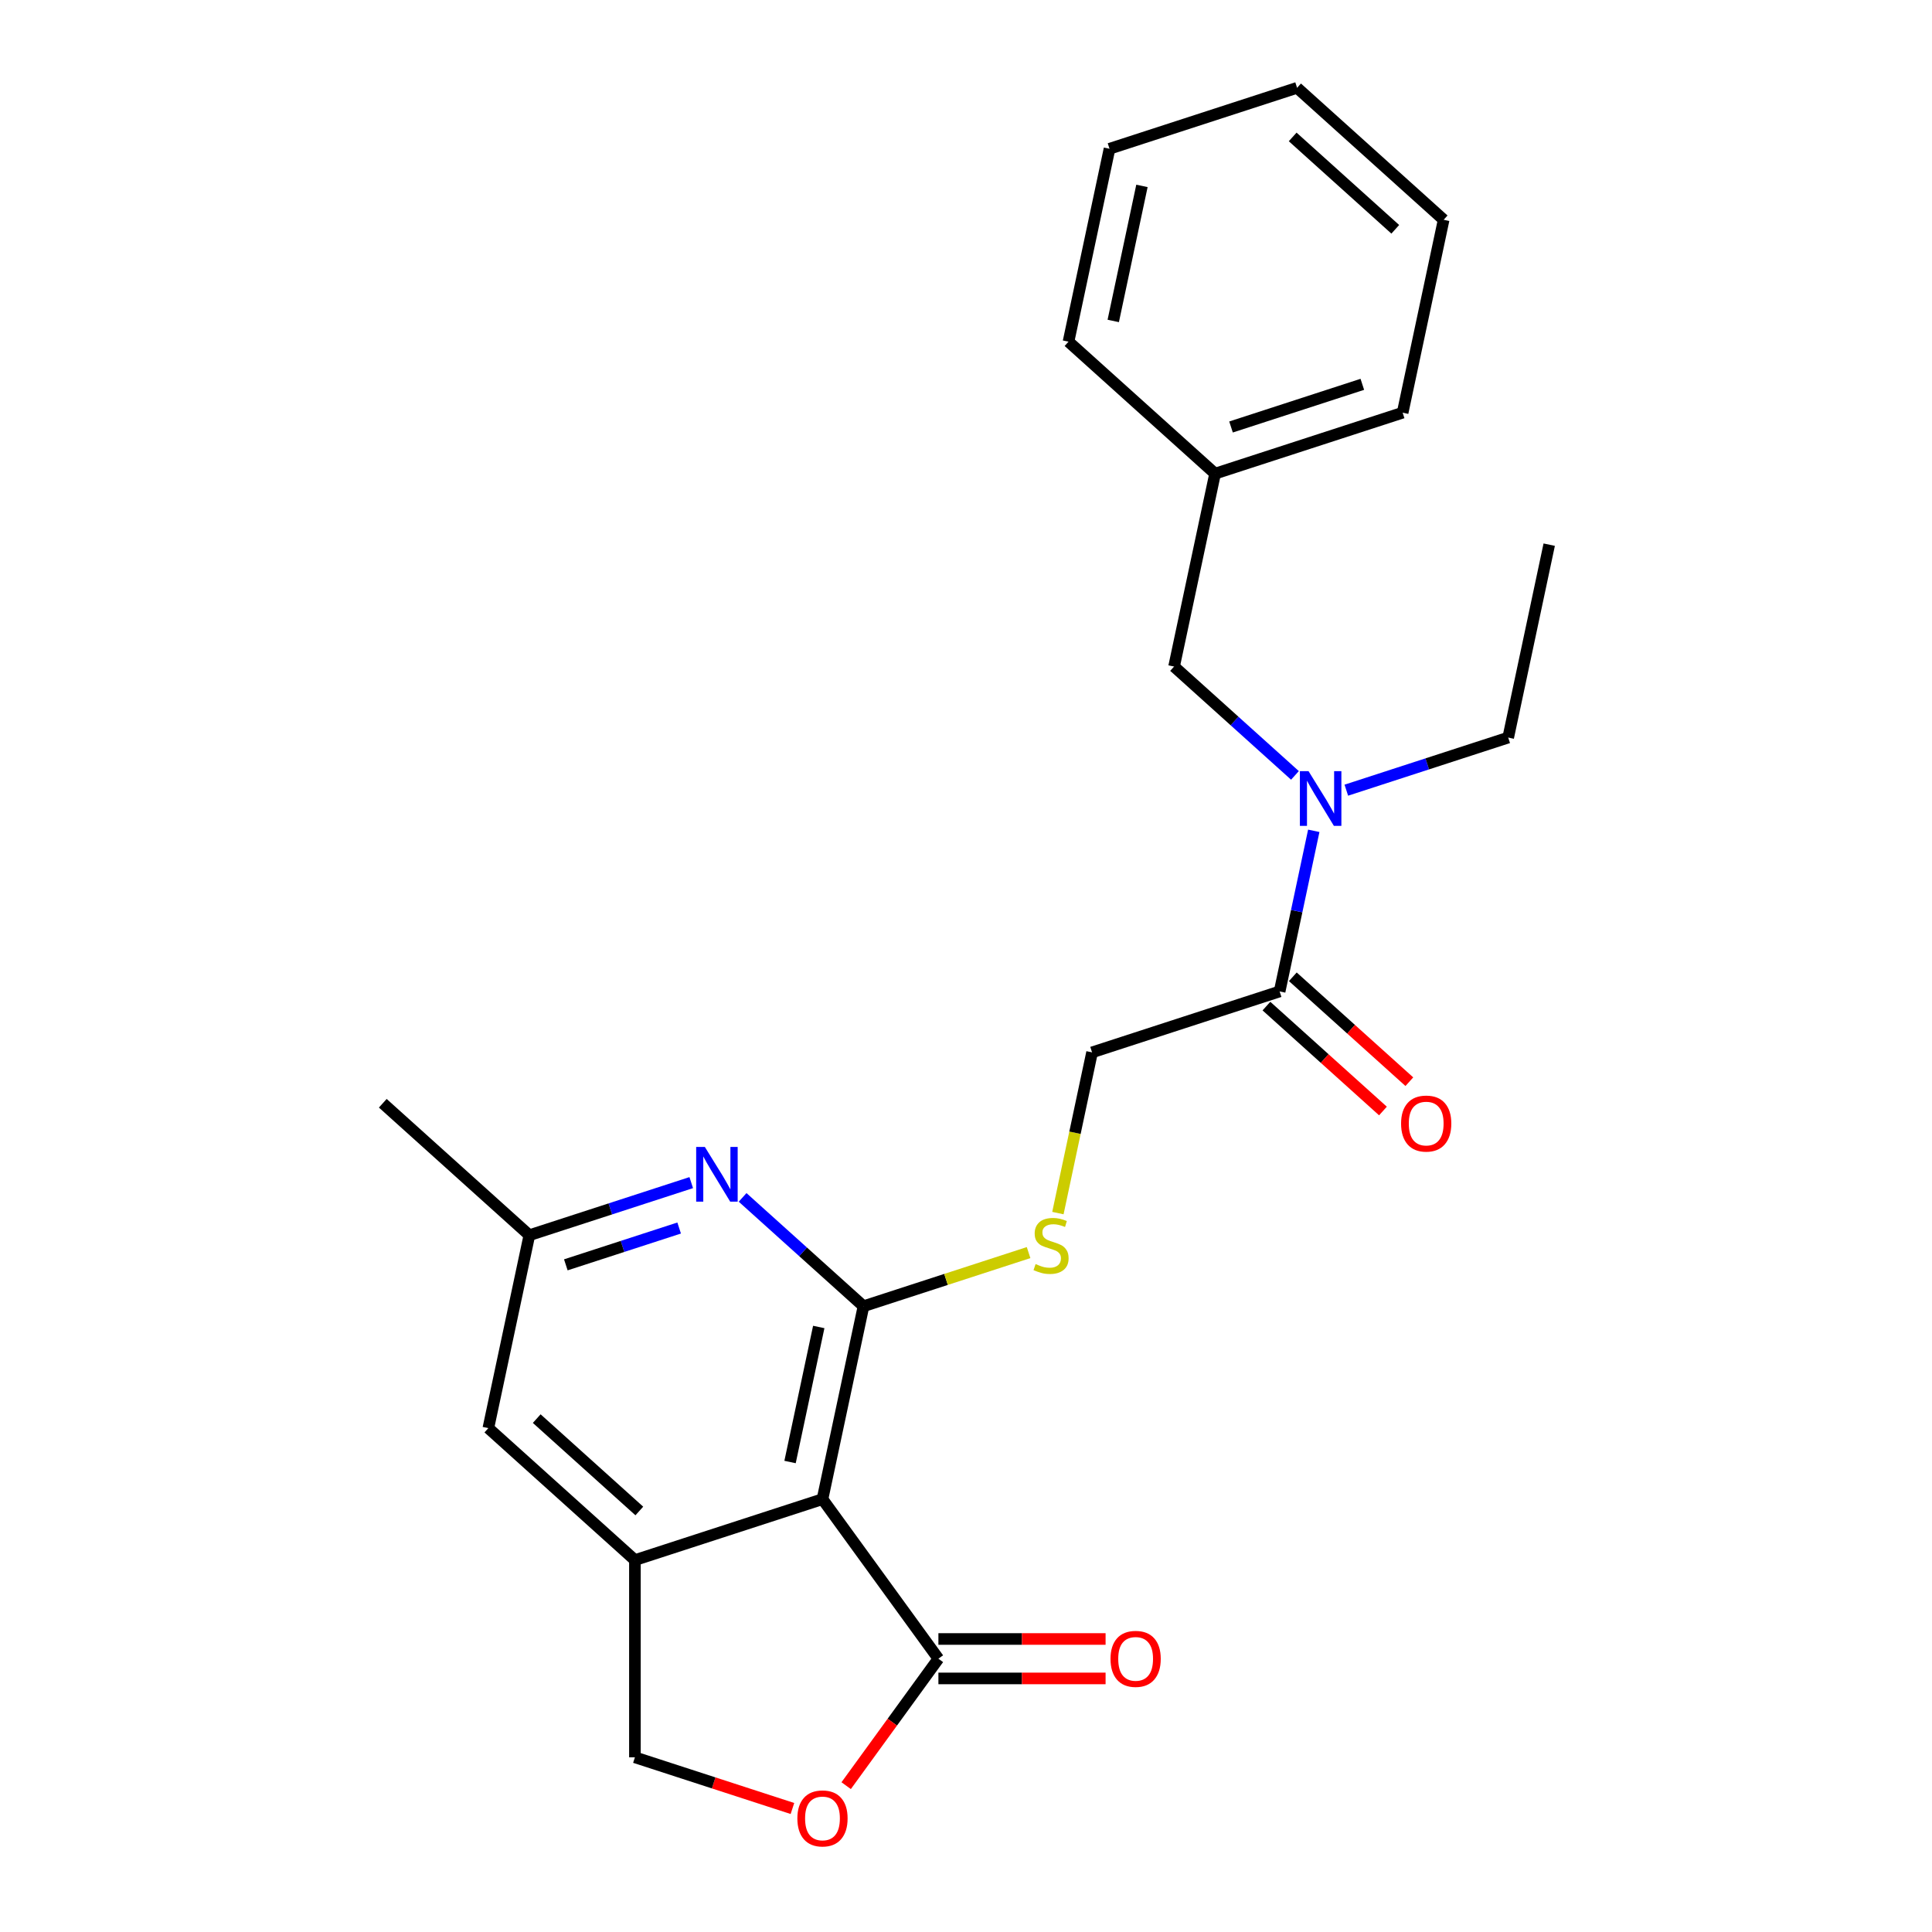 <?xml version='1.0' encoding='iso-8859-1'?>
<svg version='1.1' baseProfile='full'
              xmlns='http://www.w3.org/2000/svg'
                      xmlns:rdkit='http://www.rdkit.org/xml'
                      xmlns:xlink='http://www.w3.org/1999/xlink'
                  xml:space='preserve'
width='1000px' height='1000px' viewBox='0 0 1000 1000'>
<!-- END OF HEADER -->
<rect style='opacity:1.0;fill:#FFFFFF;stroke:none' width='1000' height='1000' x='0' y='0'> </rect>
<path class='bond-0' d='M 446.94,676.107 L 425.716,775.958' style='fill:none;fill-rule:evenodd;stroke:#000000;stroke-width:6px;stroke-linecap:butt;stroke-linejoin:miter;stroke-opacity:1' />
<path class='bond-0' d='M 423.786,686.84 L 408.929,756.736' style='fill:none;fill-rule:evenodd;stroke:#000000;stroke-width:6px;stroke-linecap:butt;stroke-linejoin:miter;stroke-opacity:1' />
<path class='bond-3' d='M 446.94,676.107 L 415.655,647.938' style='fill:none;fill-rule:evenodd;stroke:#000000;stroke-width:6px;stroke-linecap:butt;stroke-linejoin:miter;stroke-opacity:1' />
<path class='bond-3' d='M 415.655,647.938 L 384.37,619.769' style='fill:none;fill-rule:evenodd;stroke:#0000FF;stroke-width:6px;stroke-linecap:butt;stroke-linejoin:miter;stroke-opacity:1' />
<path class='bond-6' d='M 446.94,676.107 L 489.667,662.224' style='fill:none;fill-rule:evenodd;stroke:#000000;stroke-width:6px;stroke-linecap:butt;stroke-linejoin:miter;stroke-opacity:1' />
<path class='bond-6' d='M 489.667,662.224 L 532.394,648.341' style='fill:none;fill-rule:evenodd;stroke:#CCCC00;stroke-width:6px;stroke-linecap:butt;stroke-linejoin:miter;stroke-opacity:1' />
<path class='bond-1' d='M 425.716,775.958 L 328.63,807.503' style='fill:none;fill-rule:evenodd;stroke:#000000;stroke-width:6px;stroke-linecap:butt;stroke-linejoin:miter;stroke-opacity:1' />
<path class='bond-2' d='M 425.716,775.958 L 485.718,858.544' style='fill:none;fill-rule:evenodd;stroke:#000000;stroke-width:6px;stroke-linecap:butt;stroke-linejoin:miter;stroke-opacity:1' />
<path class='bond-8' d='M 328.63,807.503 L 328.63,909.585' style='fill:none;fill-rule:evenodd;stroke:#000000;stroke-width:6px;stroke-linecap:butt;stroke-linejoin:miter;stroke-opacity:1' />
<path class='bond-24' d='M 328.63,807.503 L 252.769,739.197' style='fill:none;fill-rule:evenodd;stroke:#000000;stroke-width:6px;stroke-linecap:butt;stroke-linejoin:miter;stroke-opacity:1' />
<path class='bond-24' d='M 330.912,782.085 L 277.809,734.271' style='fill:none;fill-rule:evenodd;stroke:#000000;stroke-width:6px;stroke-linecap:butt;stroke-linejoin:miter;stroke-opacity:1' />
<path class='bond-4' d='M 485.718,858.544 L 461.846,891.401' style='fill:none;fill-rule:evenodd;stroke:#000000;stroke-width:6px;stroke-linecap:butt;stroke-linejoin:miter;stroke-opacity:1' />
<path class='bond-4' d='M 461.846,891.401 L 437.974,924.258' style='fill:none;fill-rule:evenodd;stroke:#FF0000;stroke-width:6px;stroke-linecap:butt;stroke-linejoin:miter;stroke-opacity:1' />
<path class='bond-13' d='M 485.718,868.752 L 528.983,868.752' style='fill:none;fill-rule:evenodd;stroke:#000000;stroke-width:6px;stroke-linecap:butt;stroke-linejoin:miter;stroke-opacity:1' />
<path class='bond-13' d='M 528.983,868.752 L 572.248,868.752' style='fill:none;fill-rule:evenodd;stroke:#FF0000;stroke-width:6px;stroke-linecap:butt;stroke-linejoin:miter;stroke-opacity:1' />
<path class='bond-13' d='M 485.718,848.336 L 528.983,848.336' style='fill:none;fill-rule:evenodd;stroke:#000000;stroke-width:6px;stroke-linecap:butt;stroke-linejoin:miter;stroke-opacity:1' />
<path class='bond-13' d='M 528.983,848.336 L 572.248,848.336' style='fill:none;fill-rule:evenodd;stroke:#FF0000;stroke-width:6px;stroke-linecap:butt;stroke-linejoin:miter;stroke-opacity:1' />
<path class='bond-10' d='M 357.786,612.12 L 315.889,625.733' style='fill:none;fill-rule:evenodd;stroke:#0000FF;stroke-width:6px;stroke-linecap:butt;stroke-linejoin:miter;stroke-opacity:1' />
<path class='bond-10' d='M 315.889,625.733 L 273.993,639.346' style='fill:none;fill-rule:evenodd;stroke:#000000;stroke-width:6px;stroke-linecap:butt;stroke-linejoin:miter;stroke-opacity:1' />
<path class='bond-10' d='M 351.526,635.621 L 322.198,645.15' style='fill:none;fill-rule:evenodd;stroke:#0000FF;stroke-width:6px;stroke-linecap:butt;stroke-linejoin:miter;stroke-opacity:1' />
<path class='bond-10' d='M 322.198,645.15 L 292.871,654.679' style='fill:none;fill-rule:evenodd;stroke:#000000;stroke-width:6px;stroke-linecap:butt;stroke-linejoin:miter;stroke-opacity:1' />
<path class='bond-25' d='M 410.164,936.077 L 369.397,922.831' style='fill:none;fill-rule:evenodd;stroke:#FF0000;stroke-width:6px;stroke-linecap:butt;stroke-linejoin:miter;stroke-opacity:1' />
<path class='bond-25' d='M 369.397,922.831 L 328.63,909.585' style='fill:none;fill-rule:evenodd;stroke:#000000;stroke-width:6px;stroke-linecap:butt;stroke-linejoin:miter;stroke-opacity:1' />
<path class='bond-5' d='M 662.335,513.166 L 565.25,544.711' style='fill:none;fill-rule:evenodd;stroke:#000000;stroke-width:6px;stroke-linecap:butt;stroke-linejoin:miter;stroke-opacity:1' />
<path class='bond-7' d='M 662.335,513.166 L 671.171,471.596' style='fill:none;fill-rule:evenodd;stroke:#000000;stroke-width:6px;stroke-linecap:butt;stroke-linejoin:miter;stroke-opacity:1' />
<path class='bond-7' d='M 671.171,471.596 L 680.007,430.026' style='fill:none;fill-rule:evenodd;stroke:#0000FF;stroke-width:6px;stroke-linecap:butt;stroke-linejoin:miter;stroke-opacity:1' />
<path class='bond-14' d='M 655.505,520.752 L 685.66,547.903' style='fill:none;fill-rule:evenodd;stroke:#000000;stroke-width:6px;stroke-linecap:butt;stroke-linejoin:miter;stroke-opacity:1' />
<path class='bond-14' d='M 685.66,547.903 L 715.814,575.055' style='fill:none;fill-rule:evenodd;stroke:#FF0000;stroke-width:6px;stroke-linecap:butt;stroke-linejoin:miter;stroke-opacity:1' />
<path class='bond-14' d='M 669.166,505.579 L 699.321,532.731' style='fill:none;fill-rule:evenodd;stroke:#000000;stroke-width:6px;stroke-linecap:butt;stroke-linejoin:miter;stroke-opacity:1' />
<path class='bond-14' d='M 699.321,532.731 L 729.476,559.882' style='fill:none;fill-rule:evenodd;stroke:#FF0000;stroke-width:6px;stroke-linecap:butt;stroke-linejoin:miter;stroke-opacity:1' />
<path class='bond-11' d='M 547.569,627.89 L 556.41,586.3' style='fill:none;fill-rule:evenodd;stroke:#CCCC00;stroke-width:6px;stroke-linecap:butt;stroke-linejoin:miter;stroke-opacity:1' />
<path class='bond-11' d='M 556.41,586.3 L 565.25,544.711' style='fill:none;fill-rule:evenodd;stroke:#000000;stroke-width:6px;stroke-linecap:butt;stroke-linejoin:miter;stroke-opacity:1' />
<path class='bond-12' d='M 670.267,401.346 L 638.983,373.177' style='fill:none;fill-rule:evenodd;stroke:#0000FF;stroke-width:6px;stroke-linecap:butt;stroke-linejoin:miter;stroke-opacity:1' />
<path class='bond-12' d='M 638.983,373.177 L 607.698,345.008' style='fill:none;fill-rule:evenodd;stroke:#000000;stroke-width:6px;stroke-linecap:butt;stroke-linejoin:miter;stroke-opacity:1' />
<path class='bond-16' d='M 696.851,408.995 L 738.748,395.382' style='fill:none;fill-rule:evenodd;stroke:#0000FF;stroke-width:6px;stroke-linecap:butt;stroke-linejoin:miter;stroke-opacity:1' />
<path class='bond-16' d='M 738.748,395.382 L 780.645,381.769' style='fill:none;fill-rule:evenodd;stroke:#000000;stroke-width:6px;stroke-linecap:butt;stroke-linejoin:miter;stroke-opacity:1' />
<path class='bond-9' d='M 252.769,739.197 L 273.993,639.346' style='fill:none;fill-rule:evenodd;stroke:#000000;stroke-width:6px;stroke-linecap:butt;stroke-linejoin:miter;stroke-opacity:1' />
<path class='bond-17' d='M 273.993,639.346 L 198.131,571.04' style='fill:none;fill-rule:evenodd;stroke:#000000;stroke-width:6px;stroke-linecap:butt;stroke-linejoin:miter;stroke-opacity:1' />
<path class='bond-15' d='M 607.698,345.008 L 628.922,245.157' style='fill:none;fill-rule:evenodd;stroke:#000000;stroke-width:6px;stroke-linecap:butt;stroke-linejoin:miter;stroke-opacity:1' />
<path class='bond-18' d='M 628.922,245.157 L 726.007,213.612' style='fill:none;fill-rule:evenodd;stroke:#000000;stroke-width:6px;stroke-linecap:butt;stroke-linejoin:miter;stroke-opacity:1' />
<path class='bond-18' d='M 637.176,221.008 L 705.136,198.927' style='fill:none;fill-rule:evenodd;stroke:#000000;stroke-width:6px;stroke-linecap:butt;stroke-linejoin:miter;stroke-opacity:1' />
<path class='bond-19' d='M 628.922,245.157 L 553.06,176.851' style='fill:none;fill-rule:evenodd;stroke:#000000;stroke-width:6px;stroke-linecap:butt;stroke-linejoin:miter;stroke-opacity:1' />
<path class='bond-20' d='M 780.645,381.769 L 801.869,281.918' style='fill:none;fill-rule:evenodd;stroke:#000000;stroke-width:6px;stroke-linecap:butt;stroke-linejoin:miter;stroke-opacity:1' />
<path class='bond-22' d='M 726.007,213.612 L 747.231,113.761' style='fill:none;fill-rule:evenodd;stroke:#000000;stroke-width:6px;stroke-linecap:butt;stroke-linejoin:miter;stroke-opacity:1' />
<path class='bond-21' d='M 553.06,176.851 L 574.284,77' style='fill:none;fill-rule:evenodd;stroke:#000000;stroke-width:6px;stroke-linecap:butt;stroke-linejoin:miter;stroke-opacity:1' />
<path class='bond-21' d='M 576.214,166.118 L 591.071,96.222' style='fill:none;fill-rule:evenodd;stroke:#000000;stroke-width:6px;stroke-linecap:butt;stroke-linejoin:miter;stroke-opacity:1' />
<path class='bond-23' d='M 574.284,77 L 671.37,45.455' style='fill:none;fill-rule:evenodd;stroke:#000000;stroke-width:6px;stroke-linecap:butt;stroke-linejoin:miter;stroke-opacity:1' />
<path class='bond-26' d='M 747.231,113.761 L 671.37,45.455' style='fill:none;fill-rule:evenodd;stroke:#000000;stroke-width:6px;stroke-linecap:butt;stroke-linejoin:miter;stroke-opacity:1' />
<path class='bond-26' d='M 722.191,118.687 L 669.088,70.873' style='fill:none;fill-rule:evenodd;stroke:#000000;stroke-width:6px;stroke-linecap:butt;stroke-linejoin:miter;stroke-opacity:1' />
<path  class='atom-4' d='M 364.818 593.641
L 374.098 608.641
Q 375.018 610.121, 376.498 612.801
Q 377.978 615.481, 378.058 615.641
L 378.058 593.641
L 381.818 593.641
L 381.818 621.961
L 377.938 621.961
L 367.978 605.561
Q 366.818 603.641, 365.578 601.441
Q 364.378 599.241, 364.018 598.561
L 364.018 621.961
L 360.338 621.961
L 360.338 593.641
L 364.818 593.641
' fill='#0000FF'/>
<path  class='atom-5' d='M 412.716 941.21
Q 412.716 934.41, 416.076 930.61
Q 419.436 926.81, 425.716 926.81
Q 431.996 926.81, 435.356 930.61
Q 438.716 934.41, 438.716 941.21
Q 438.716 948.09, 435.316 952.01
Q 431.916 955.89, 425.716 955.89
Q 419.476 955.89, 416.076 952.01
Q 412.716 948.13, 412.716 941.21
M 425.716 952.69
Q 430.036 952.69, 432.356 949.81
Q 434.716 946.89, 434.716 941.21
Q 434.716 935.65, 432.356 932.85
Q 430.036 930.01, 425.716 930.01
Q 421.396 930.01, 419.036 932.81
Q 416.716 935.61, 416.716 941.21
Q 416.716 946.93, 419.036 949.81
Q 421.396 952.69, 425.716 952.69
' fill='#FF0000'/>
<path  class='atom-7' d='M 536.026 654.282
Q 536.346 654.402, 537.666 654.962
Q 538.986 655.522, 540.426 655.882
Q 541.906 656.202, 543.346 656.202
Q 546.026 656.202, 547.586 654.922
Q 549.146 653.602, 549.146 651.322
Q 549.146 649.762, 548.346 648.802
Q 547.586 647.842, 546.386 647.322
Q 545.186 646.802, 543.186 646.202
Q 540.666 645.442, 539.146 644.722
Q 537.666 644.002, 536.586 642.482
Q 535.546 640.962, 535.546 638.402
Q 535.546 634.842, 537.946 632.642
Q 540.386 630.442, 545.186 630.442
Q 548.466 630.442, 552.186 632.002
L 551.266 635.082
Q 547.866 633.682, 545.306 633.682
Q 542.546 633.682, 541.026 634.842
Q 539.506 635.962, 539.546 637.922
Q 539.546 639.442, 540.306 640.362
Q 541.106 641.282, 542.226 641.802
Q 543.386 642.322, 545.306 642.922
Q 547.866 643.722, 549.386 644.522
Q 550.906 645.322, 551.986 646.962
Q 553.106 648.562, 553.106 651.322
Q 553.106 655.242, 550.466 657.362
Q 547.866 659.442, 543.506 659.442
Q 540.986 659.442, 539.066 658.882
Q 537.186 658.362, 534.946 657.442
L 536.026 654.282
' fill='#CCCC00'/>
<path  class='atom-8' d='M 677.299 399.154
L 686.579 414.154
Q 687.499 415.634, 688.979 418.314
Q 690.459 420.994, 690.539 421.154
L 690.539 399.154
L 694.299 399.154
L 694.299 427.474
L 690.419 427.474
L 680.459 411.074
Q 679.299 409.154, 678.059 406.954
Q 676.859 404.754, 676.499 404.074
L 676.499 427.474
L 672.819 427.474
L 672.819 399.154
L 677.299 399.154
' fill='#0000FF'/>
<path  class='atom-14' d='M 574.8 858.624
Q 574.8 851.824, 578.16 848.024
Q 581.52 844.224, 587.8 844.224
Q 594.08 844.224, 597.44 848.024
Q 600.8 851.824, 600.8 858.624
Q 600.8 865.504, 597.4 869.424
Q 594 873.304, 587.8 873.304
Q 581.56 873.304, 578.16 869.424
Q 574.8 865.544, 574.8 858.624
M 587.8 870.104
Q 592.12 870.104, 594.44 867.224
Q 596.8 864.304, 596.8 858.624
Q 596.8 853.064, 594.44 850.264
Q 592.12 847.424, 587.8 847.424
Q 583.48 847.424, 581.12 850.224
Q 578.8 853.024, 578.8 858.624
Q 578.8 864.344, 581.12 867.224
Q 583.48 870.104, 587.8 870.104
' fill='#FF0000'/>
<path  class='atom-15' d='M 725.197 581.552
Q 725.197 574.752, 728.557 570.952
Q 731.917 567.152, 738.197 567.152
Q 744.477 567.152, 747.837 570.952
Q 751.197 574.752, 751.197 581.552
Q 751.197 588.432, 747.797 592.352
Q 744.397 596.232, 738.197 596.232
Q 731.957 596.232, 728.557 592.352
Q 725.197 588.472, 725.197 581.552
M 738.197 593.032
Q 742.517 593.032, 744.837 590.152
Q 747.197 587.232, 747.197 581.552
Q 747.197 575.992, 744.837 573.192
Q 742.517 570.352, 738.197 570.352
Q 733.877 570.352, 731.517 573.152
Q 729.197 575.952, 729.197 581.552
Q 729.197 587.272, 731.517 590.152
Q 733.877 593.032, 738.197 593.032
' fill='#FF0000'/>
</svg>
